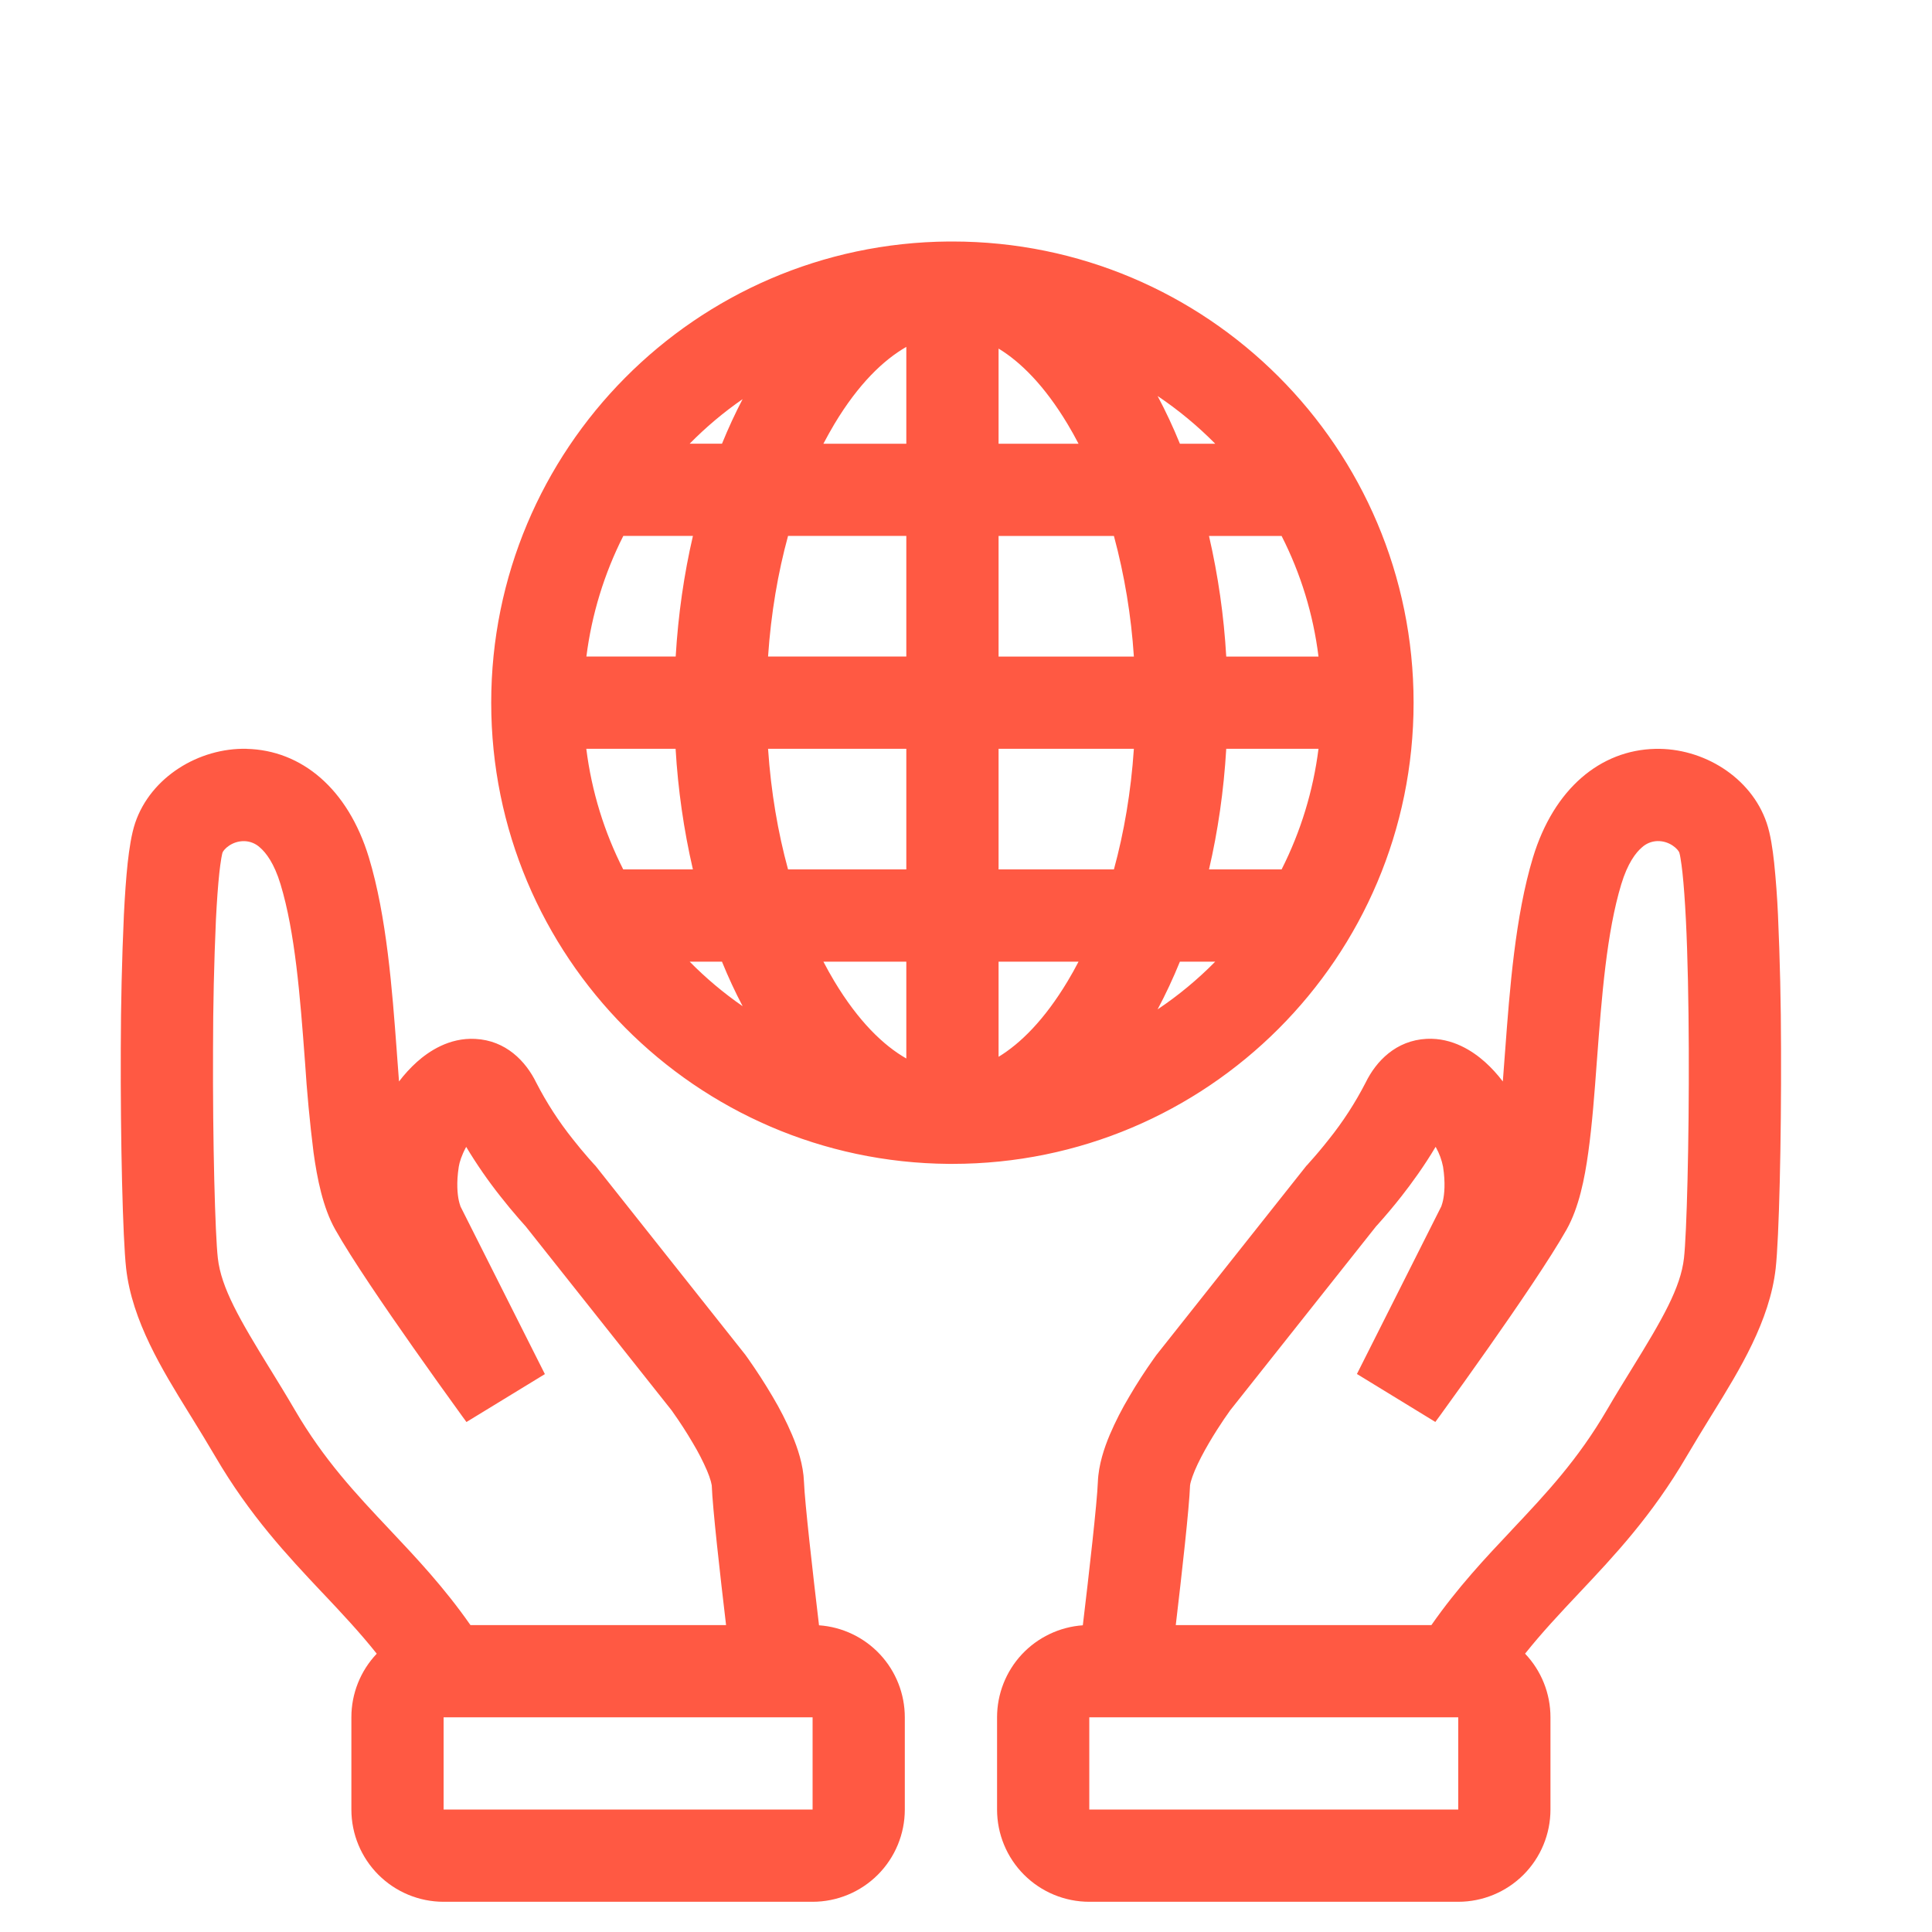 <svg width="64" height="64" viewBox="0 0 64 64" fill="none" xmlns="http://www.w3.org/2000/svg">
<path fill-rule="evenodd" clip-rule="evenodd" d="M31.427 38.555H31.55C39.987 38.555 46.827 31.715 46.827 23.277C46.827 14.84 39.987 8 31.55 8H31.427C23.046 8.066 16.272 14.881 16.272 23.277C16.272 31.674 23.046 38.489 31.427 38.555ZM43.677 24.805H40.621C40.539 26.2 40.343 27.54 40.05 28.8H42.455C43.088 27.549 43.502 26.197 43.677 24.805ZM40.255 31.856H39.086C38.86 32.41 38.614 32.937 38.347 33.437C39.035 32.976 39.675 32.446 40.256 31.856M36.9 28.8C37.233 27.583 37.465 26.24 37.561 24.805H33.079V28.8H36.9ZM33.079 31.856H35.728C35.611 32.082 35.49 32.299 35.364 32.508C34.601 33.778 33.811 34.563 33.079 35.008V31.856ZM30.023 28.8V24.805H25.443C25.54 26.24 25.772 27.583 26.105 28.8H30.023ZM27.276 31.856H30.023V35.064C29.266 34.632 28.438 33.836 27.64 32.508C27.512 32.294 27.391 32.077 27.276 31.856ZM22.953 28.8C22.65 27.487 22.459 26.151 22.38 24.805H19.422C19.6 26.226 20.021 27.573 20.645 28.8H22.953ZM22.846 31.856H23.916C24.126 32.372 24.355 32.864 24.601 33.332C23.971 32.896 23.384 32.402 22.846 31.856ZM40.621 21.75C40.544 20.404 40.352 19.068 40.05 17.755H42.455C43.091 19.005 43.505 20.357 43.677 21.75H40.621ZM40.255 14.699H39.086C38.86 14.145 38.614 13.618 38.347 13.118C39.037 13.582 39.674 14.11 40.256 14.699M33.079 14.699H35.728C35.614 14.478 35.492 14.261 35.364 14.047C34.601 12.776 33.811 11.992 33.079 11.547V14.699ZM36.9 17.755H33.079V21.75H37.561C37.473 20.399 37.252 19.061 36.9 17.755ZM30.023 11.491V14.699H27.276C27.395 14.473 27.516 14.256 27.64 14.047C28.436 12.719 29.266 11.925 30.023 11.491ZM30.023 17.753H26.105C25.772 18.971 25.54 20.314 25.443 21.748H30.023V17.753ZM24.6 13.222C24.355 13.689 24.128 14.181 23.917 14.698H22.846C23.384 14.152 23.967 13.66 24.6 13.222ZM22.954 17.753H20.648C20.014 19.005 19.601 20.356 19.425 21.748H22.383C22.466 20.352 22.661 19.014 22.954 17.753ZM8.172 24.805C6.586 24.769 4.994 25.742 4.479 27.257C4.351 27.636 4.281 28.131 4.23 28.582C4.177 29.074 4.136 29.665 4.104 30.308C4.038 31.781 4.004 33.255 4.001 34.73C3.989 37.812 4.067 41.021 4.178 42.015C4.374 43.757 5.376 45.38 6.247 46.791L6.345 46.949C6.609 47.376 6.87 47.803 7.127 48.241C8.279 50.213 9.532 51.542 10.667 52.748L10.693 52.774C11.331 53.451 11.923 54.08 12.48 54.781C11.94 55.35 11.639 56.104 11.64 56.888V59.944C11.64 60.754 11.962 61.531 12.535 62.104C13.108 62.677 13.885 62.999 14.695 62.999H26.918C27.728 62.999 28.505 62.677 29.078 62.104C29.651 61.531 29.973 60.754 29.973 59.944V56.888C29.973 56.115 29.68 55.37 29.152 54.804C28.625 54.239 27.903 53.894 27.131 53.84C26.925 52.105 26.658 49.761 26.633 49.093C26.612 48.519 26.419 47.958 26.239 47.532C26.051 47.092 25.834 46.666 25.588 46.255C25.337 45.828 25.067 45.412 24.782 45.007L24.722 44.924L24.707 44.901L24.701 44.894L24.698 44.889L24.682 44.868L19.726 38.619L19.681 38.573V38.57L19.674 38.564L19.638 38.524L19.493 38.361C19.317 38.16 19.147 37.955 18.982 37.745C18.515 37.161 18.107 36.532 17.765 35.866C17.416 35.151 16.756 34.465 15.743 34.415C14.88 34.369 14.204 34.827 13.809 35.18C13.592 35.376 13.394 35.592 13.218 35.825L13.149 34.905L13.142 34.804C12.992 32.791 12.81 30.354 12.219 28.403C11.525 26.121 9.984 24.85 8.17 24.807M24.052 53.834C23.853 52.154 23.605 49.958 23.578 49.206L23.549 49.074C23.514 48.952 23.472 48.834 23.422 48.718C23.285 48.402 23.128 48.096 22.95 47.801C22.745 47.45 22.524 47.109 22.288 46.777L22.249 46.721L17.409 40.619L17.381 40.588L17.192 40.375C16.98 40.132 16.775 39.884 16.576 39.63C16.164 39.11 15.786 38.563 15.444 37.993L15.433 38.01C15.296 38.265 15.22 38.498 15.197 38.651C15.113 39.192 15.155 39.565 15.198 39.767C15.212 39.831 15.23 39.894 15.252 39.956V39.961L18.05 45.519L15.452 47.106L15.414 47.054L15.308 46.909C14.763 46.157 14.223 45.4 13.689 44.64C12.761 43.32 11.652 41.701 11.105 40.729C10.696 40.003 10.506 39.042 10.386 38.173C10.261 37.174 10.167 36.171 10.103 35.166L10.1 35.133C9.941 32.997 9.776 30.886 9.293 29.292C9.083 28.597 8.811 28.247 8.615 28.078C8.475 27.946 8.291 27.87 8.099 27.864C7.682 27.853 7.405 28.142 7.37 28.246C7.367 28.255 7.353 28.307 7.333 28.42C7.306 28.584 7.283 28.748 7.266 28.913C7.222 29.323 7.184 29.848 7.153 30.462C7.09 31.889 7.058 33.316 7.057 34.743C7.043 37.858 7.127 40.888 7.216 41.676C7.326 42.662 7.94 43.714 8.945 45.347L8.95 45.353C9.209 45.775 9.489 46.229 9.765 46.703C10.732 48.359 11.774 49.469 12.916 50.679L12.942 50.707C13.791 51.608 14.714 52.586 15.585 53.834H24.052ZM26.918 59.944V56.888H14.695V59.944H26.918ZM58.522 27.257C58.006 25.742 56.415 24.769 54.83 24.807C53.018 24.85 51.476 26.121 50.782 28.403C50.191 30.354 50.01 32.791 49.86 34.804L49.852 34.905L49.783 35.825C49.6 35.584 49.403 35.369 49.192 35.18C48.798 34.829 48.123 34.37 47.258 34.413C46.245 34.465 45.585 35.151 45.237 35.865C44.895 36.53 44.487 37.16 44.019 37.744C43.809 38.011 43.59 38.272 43.362 38.524L43.327 38.564L43.321 38.572L43.275 38.619L38.321 44.868L38.304 44.889L38.301 44.894L38.296 44.901L38.279 44.924C38.264 44.944 38.244 44.971 38.22 45.007C37.933 45.411 37.663 45.827 37.413 46.255C37.167 46.666 36.949 47.092 36.761 47.532C36.582 47.958 36.39 48.519 36.368 49.093C36.344 49.761 36.078 52.105 35.87 53.84C35.099 53.894 34.377 54.239 33.849 54.804C33.322 55.37 33.029 56.115 33.029 56.888V59.944C33.029 60.754 33.35 61.531 33.923 62.104C34.496 62.677 35.274 62.999 36.084 62.999H48.306C49.116 62.999 49.894 62.677 50.467 62.104C51.04 61.531 51.361 60.754 51.361 59.944V56.888C51.362 56.103 51.061 55.348 50.52 54.78C51.079 54.08 51.669 53.451 52.307 52.774L52.333 52.746C53.468 51.542 54.721 50.213 55.873 48.241C56.13 47.803 56.392 47.378 56.655 46.949L56.753 46.791C57.624 45.38 58.626 43.757 58.822 42.015C58.933 41.021 59.011 37.812 58.999 34.73C58.997 33.255 58.963 31.781 58.898 30.308C58.872 29.732 58.83 29.156 58.771 28.582C58.722 28.131 58.652 27.635 58.522 27.257ZM47.417 53.833C48.288 52.584 49.209 51.607 50.06 50.705L50.084 50.678C51.225 49.468 52.269 48.355 53.234 46.701C53.51 46.227 53.789 45.775 54.05 45.352L54.055 45.344C55.062 43.713 55.674 42.66 55.784 41.675C55.873 40.886 55.956 37.857 55.943 34.742C55.937 33.205 55.908 31.686 55.847 30.461C55.816 29.847 55.778 29.321 55.734 28.912C55.717 28.747 55.694 28.582 55.667 28.418C55.658 28.36 55.646 28.302 55.63 28.244C55.595 28.14 55.318 27.852 54.903 27.862C54.71 27.868 54.526 27.944 54.385 28.076C54.189 28.244 53.917 28.596 53.707 29.291C53.224 30.883 53.059 32.995 52.9 35.131L52.897 35.165C52.821 36.21 52.741 37.264 52.614 38.172C52.495 39.041 52.304 40.002 51.896 40.729C51.348 41.699 50.239 43.319 49.311 44.64C48.777 45.4 48.237 46.156 47.692 46.907L47.585 47.052L47.548 47.104L44.95 45.515L47.747 39.959L47.748 39.954C47.77 39.892 47.788 39.829 47.802 39.765C47.845 39.563 47.887 39.191 47.803 38.65C47.759 38.425 47.679 38.208 47.567 38.008L47.556 37.991C47.18 38.625 46.766 39.194 46.425 39.629C46.167 39.957 45.898 40.277 45.619 40.587L45.59 40.617L40.751 46.719L40.712 46.776L40.548 47.01C40.411 47.213 40.23 47.491 40.05 47.799C39.867 48.111 39.699 48.43 39.578 48.716C39.519 48.859 39.477 48.977 39.451 49.071C39.438 49.114 39.428 49.159 39.422 49.205C39.395 49.957 39.147 52.154 38.949 53.833H47.417ZM36.084 59.944V56.888H48.306V59.944H36.084Z" fill="#FF5943"/>
</svg>
